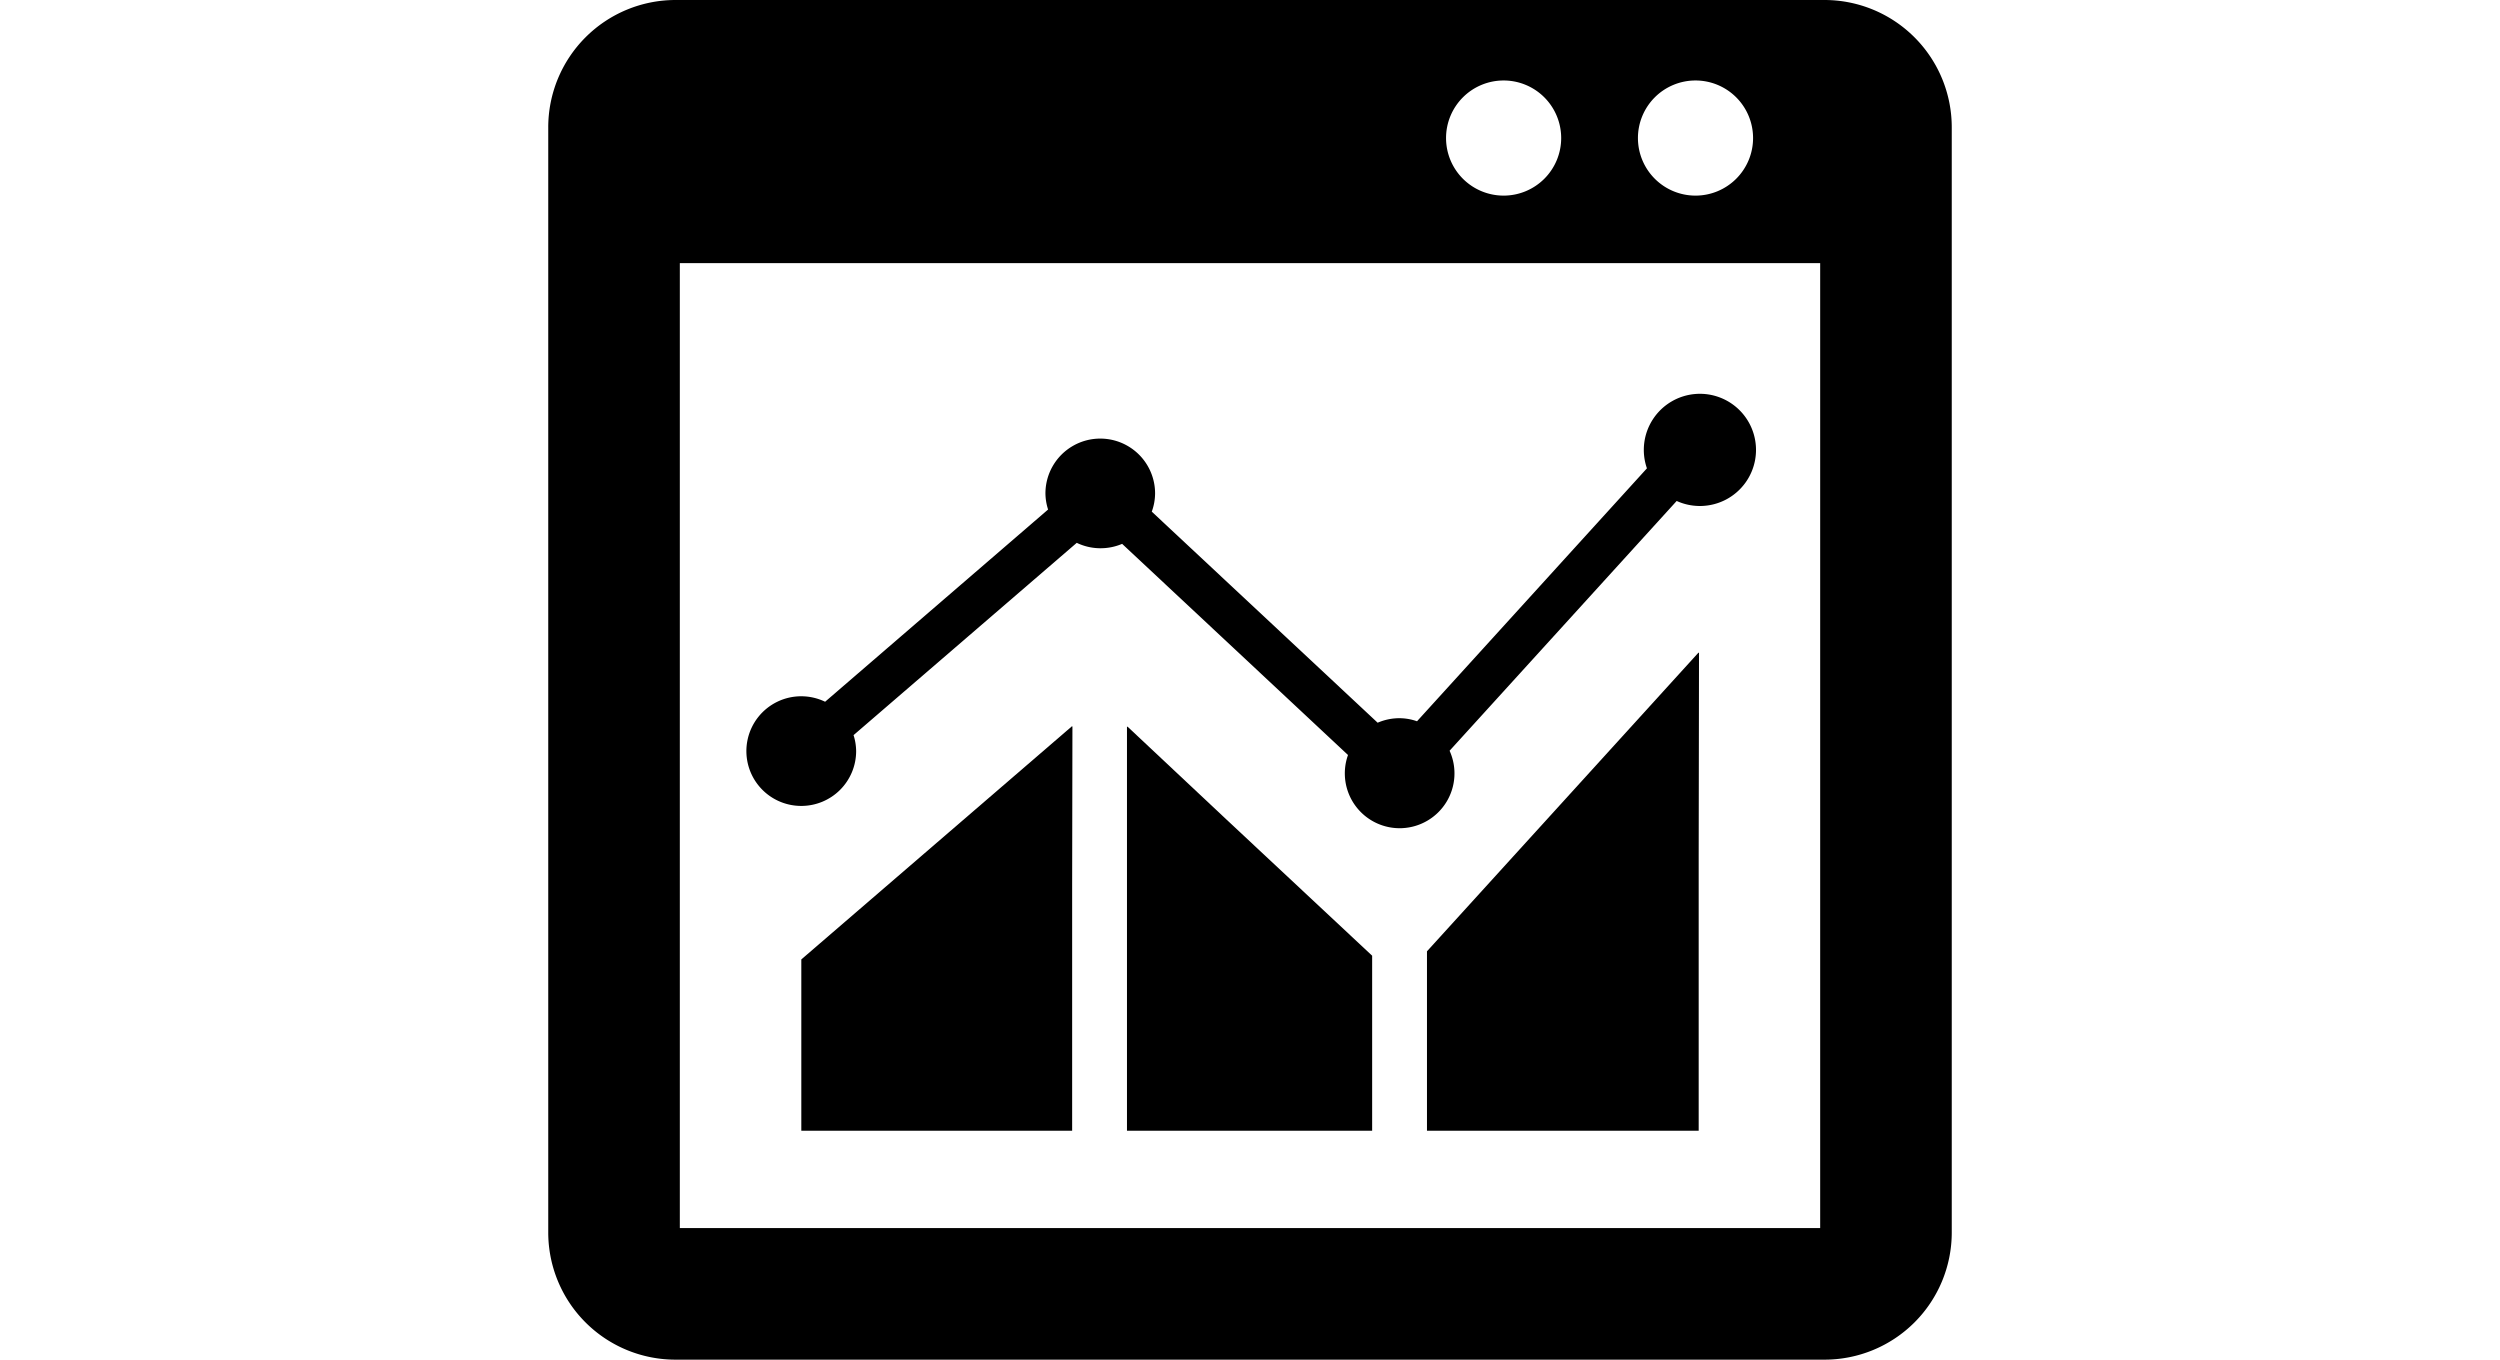<svg xmlns="http://www.w3.org/2000/svg" xmlns:xlink="http://www.w3.org/1999/xlink" width="114" height="62" viewBox="0 0 114 62">
  <defs>
    <clipPath id="clip-path">
      <rect id="長方形_101" data-name="長方形 101" width="114" height="62" transform="translate(938 3489)" fill="#fff" stroke="#707070" stroke-width="1"/>
    </clipPath>
  </defs>
  <g id="マスクグループ_5" data-name="マスクグループ 5" transform="translate(-938 -3489)" clip-path="url(#clip-path)">
    <g id="ビジネス資料で使えるブラウザでのデータ分析アイコン素材_1" data-name="ビジネス資料で使えるブラウザでのデータ分析アイコン素材 1" transform="translate(963 3488)">
      <path id="パス_14" data-name="パス 14" d="M58.2,1H5.8A5.807,5.807,0,0,0,0,6.81V57.2A5.8,5.8,0,0,0,5.8,63H58.2A5.8,5.8,0,0,0,64,57.2V6.81A5.806,5.806,0,0,0,58.2,1ZM40.94,7.3a2.625,2.625,0,1,1,2.62,2.62A2.625,2.625,0,0,1,40.94,7.3Zm8.75,0a2.625,2.625,0,1,1,2.62,2.62A2.625,2.625,0,0,1,49.69,7.3ZM58,57H6V13H58Z"/>
      <path id="パス_15" data-name="パス 15" d="M11.54,37.75a2.5,2.5,0,0,0,2.5-2.5,2.47,2.47,0,0,0-.118-.728L24.1,25.753A2.483,2.483,0,0,0,25.18,26a2.511,2.511,0,0,0,.989-.2l10.3,9.628a2.5,2.5,0,1,0,4.632-.194l10.356-11.39A2.558,2.558,0,1,0,50.1,22.356L39.616,33.89a2.449,2.449,0,0,0-.8-.14,2.5,2.5,0,0,0-.995.206l-10.3-9.625a2.469,2.469,0,0,0,.151-.831,2.5,2.5,0,0,0-5,0,2.452,2.452,0,0,0,.121.734L12.625,33a2.5,2.5,0,1,0-1.085,4.75Z"/>
      <path id="パス_16" data-name="パス 16" d="M23.89,34.136V34.11L11.54,44.75v7.81H23.89V41.409l.013-7.284Z"/>
      <path id="パス_17" data-name="パス 17" d="M26.41,34.13v.019l-.02-.019V52.56H37.57V44.58l-6.633-6.2Z"/>
      <path id="パス_18" data-name="パス 18" d="M52.46,30.78v-.03L40.07,44.38v8.18H52.46V40.047l.015-9.284Z"/>
    </g>
  </g>
</svg>
